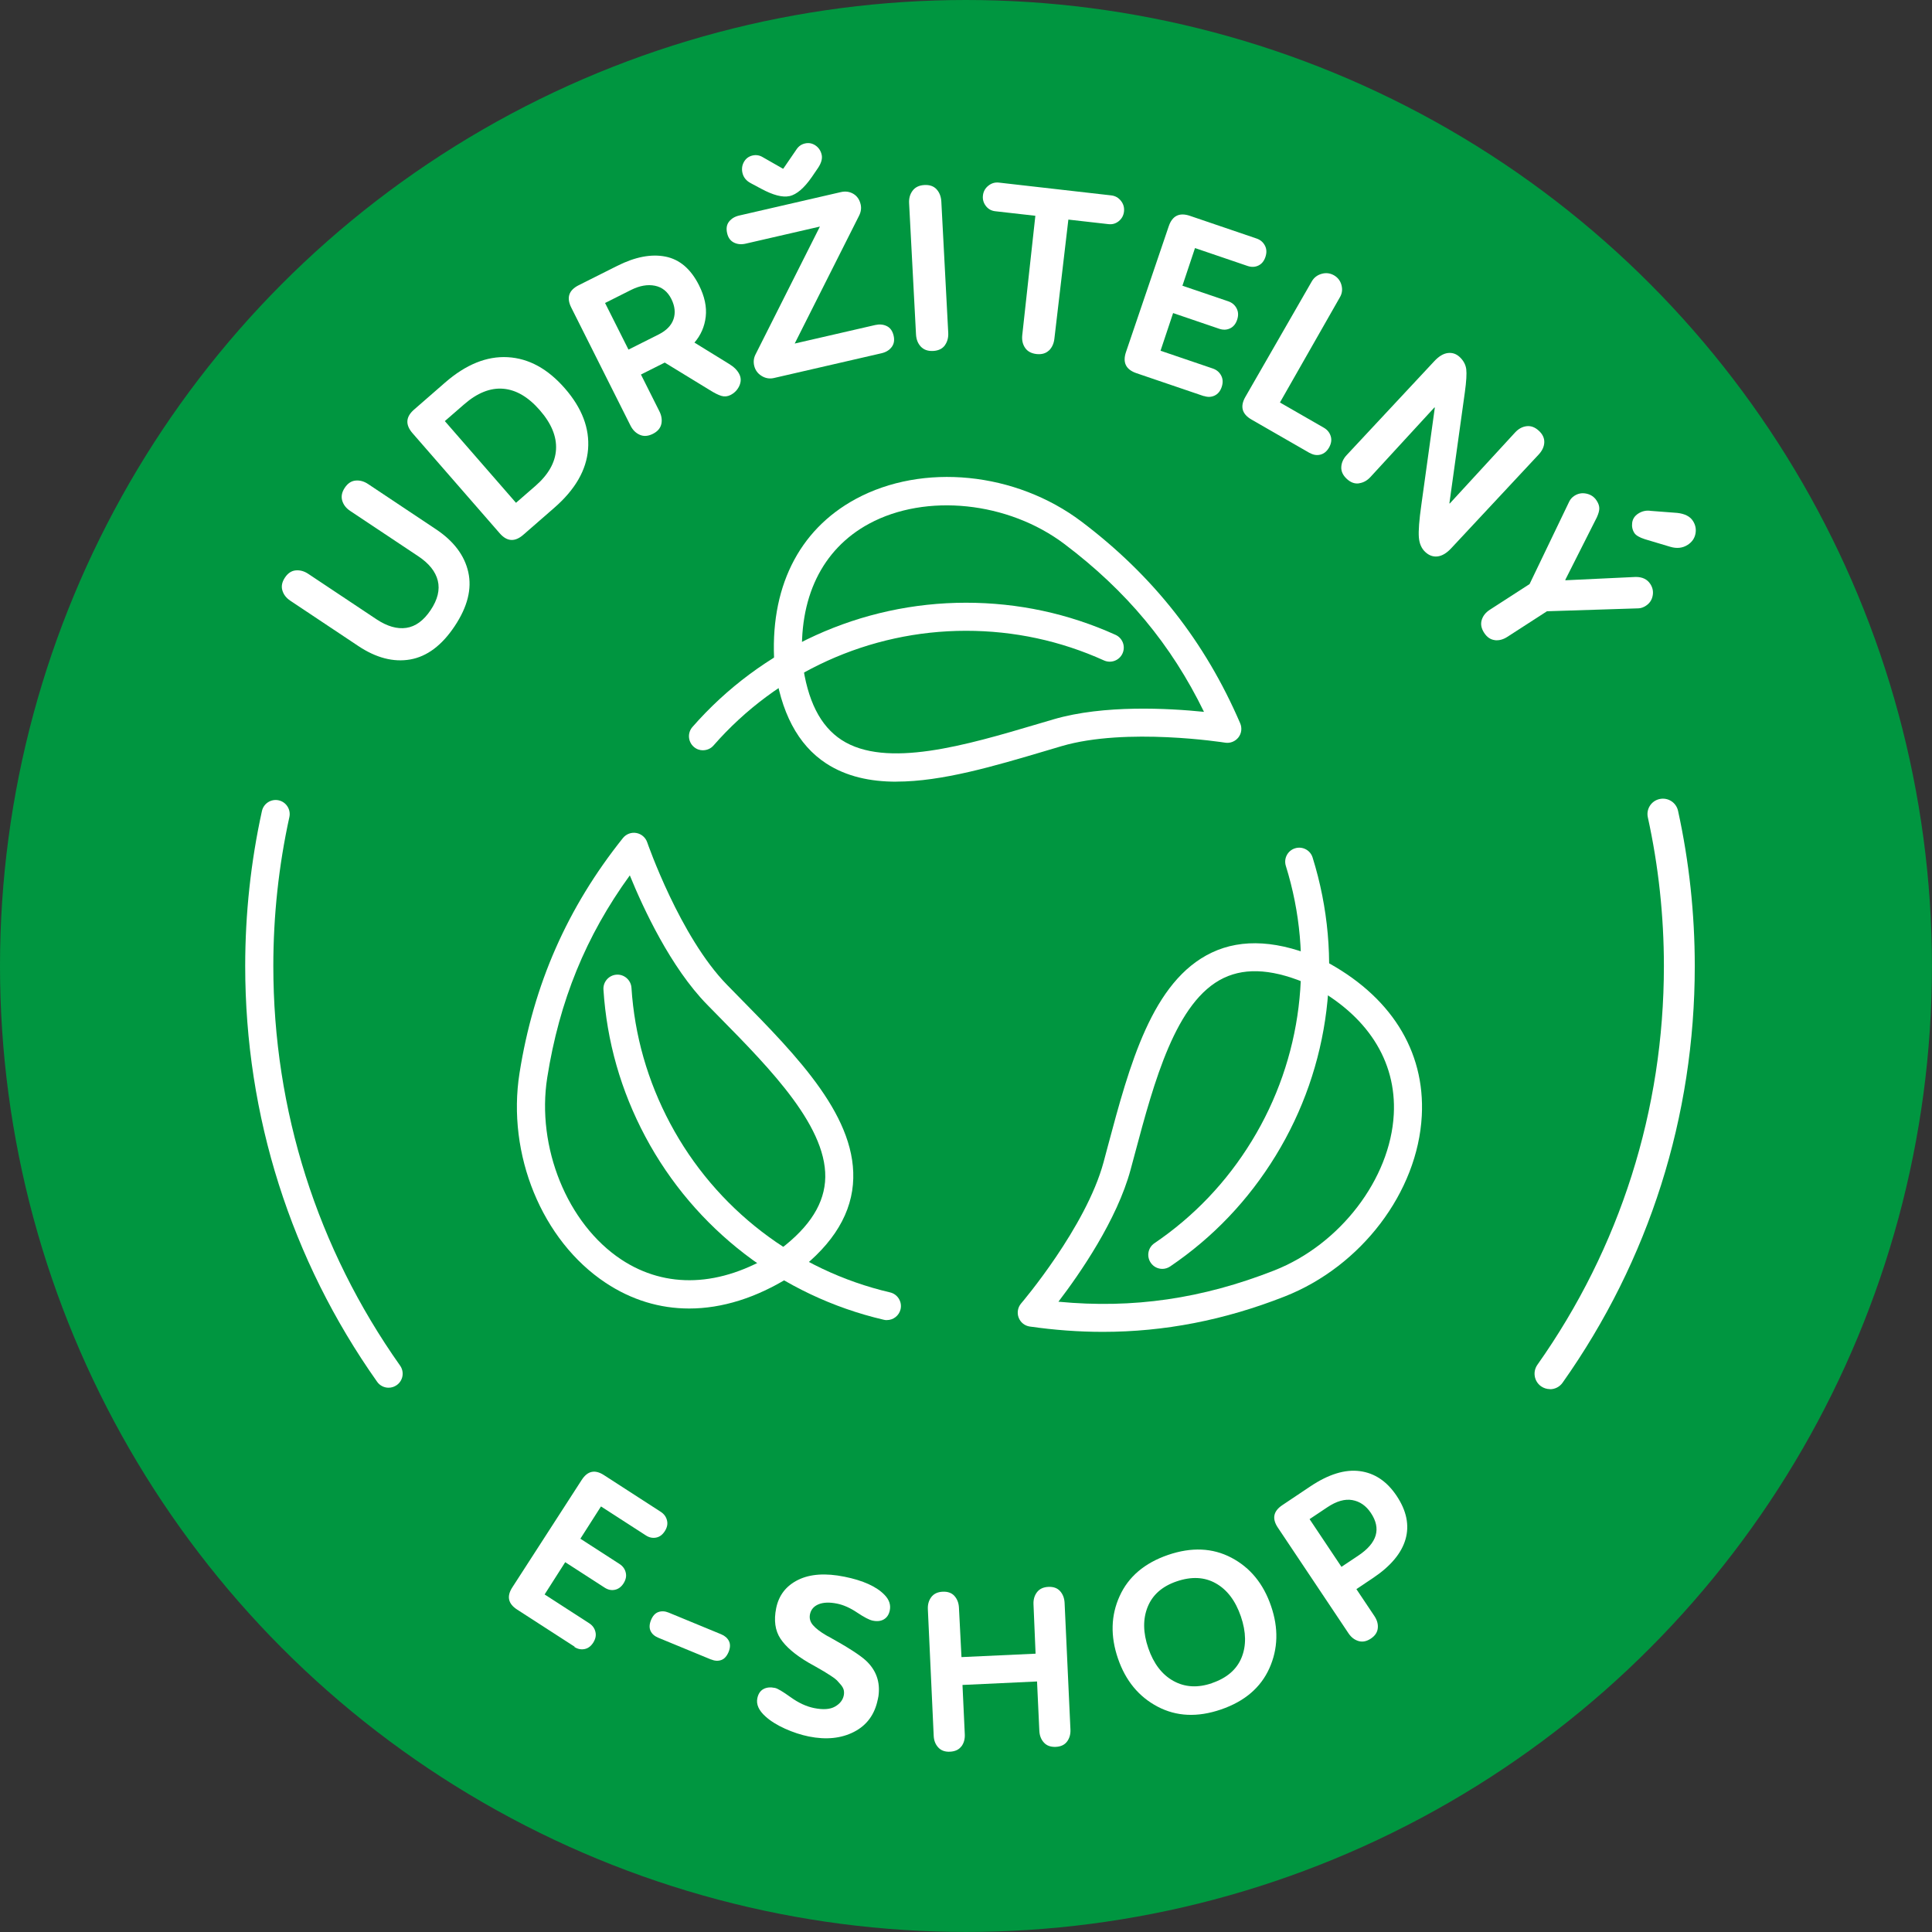 <?xml version="1.0" encoding="UTF-8"?>
<svg id="Vrstva_1" data-name="Vrstva 1" xmlns="http://www.w3.org/2000/svg" viewBox="0 0 344.17 344.17">
  <rect x="0" y="0" width="344.17" height="344.17" fill="#333333" stroke="none"/>
  <defs>
    <style>
      .cls-1 {
        fill: #009640;
      }

      .cls-1, .cls-2 {
        stroke-width: 0px;
      }

      .cls-2 {
        fill: #fff;
      }
    </style>
  </defs>
  <circle class="cls-1" cx="172.08" cy="172.08" r="172.08"/>
  <g>
    <path class="cls-2" d="M83.42,101.92c.67,2.98-.13,6.18-2.42,9.62-2.29,3.44-4.93,5.41-7.92,5.94-2.99.52-6.08-.28-9.27-2.41l-12.08-8.05c-.74-.49-1.21-1.1-1.43-1.85-.22-.74-.06-1.5.46-2.28.52-.78,1.16-1.21,1.92-1.28.76-.07,1.51.13,2.24.62l12.15,8.09c1.9,1.26,3.67,1.77,5.31,1.53,1.64-.24,3.09-1.3,4.34-3.17,1.25-1.87,1.67-3.62,1.27-5.24-.4-1.62-1.55-3.06-3.45-4.33l-12.15-8.09c-.74-.49-1.21-1.1-1.43-1.85-.21-.74-.06-1.5.46-2.28.52-.78,1.16-1.21,1.92-1.28.76-.07,1.51.13,2.24.62l12.08,8.05c3.17,2.11,5.09,4.66,5.76,7.63Z"/>
    <path class="cls-2" d="M98.73,90.47l-5.52,4.81c-1.5,1.3-2.9,1.21-4.2-.29l-15.53-17.83c-1.3-1.5-1.21-2.9.29-4.2l5.52-4.81c3.7-3.22,7.42-4.73,11.16-4.52,3.74.21,7.13,2.06,10.18,5.56,3.05,3.5,4.42,7.11,4.13,10.83-.29,3.72-2.3,7.2-6.02,10.44ZM79.24,75.01l12.68,14.56,3.43-2.98c2.33-2.02,3.56-4.19,3.7-6.5.14-2.31-.82-4.65-2.88-7.01-2.06-2.37-4.24-3.64-6.53-3.83s-4.62.74-6.96,2.78l-3.43,2.98Z"/>
    <path class="cls-2" d="M117.81,75.54c-.17.74-.67,1.33-1.51,1.75s-1.61.48-2.32.17-1.26-.85-1.66-1.64l-10.55-21.02c-.89-1.77-.45-3.1,1.32-3.99l6.87-3.45c3.19-1.6,6.04-2.15,8.58-1.65,2.53.5,4.52,2.2,5.98,5.1,1,1.99,1.4,3.86,1.2,5.61-.2,1.75-.87,3.29-2.01,4.61l6.12,3.77c.9.54,1.52,1.15,1.87,1.85.34.67.33,1.37,0,2.1-.34.73-.87,1.27-1.59,1.63-.53.26-1.07.31-1.62.14-.55-.17-1.22-.51-2.02-1.01l-8.05-4.92-4.24,2.13,3.28,6.54c.4.79.51,1.56.35,2.3ZM107.79,53.98l4.17,8.3,5.36-2.69c1.39-.7,2.28-1.61,2.66-2.73.38-1.12.25-2.32-.38-3.59-.66-1.32-1.64-2.11-2.94-2.37-1.3-.26-2.71-.01-4.22.74l-4.64,2.33Z"/>
    <path class="cls-2" d="M157.07,62.92l-19.2,4.42c-.78.18-1.52.05-2.21-.38-.69-.43-1.13-1.04-1.31-1.82-.16-.71-.08-1.37.24-2l11.47-22.78-13.25,3.05c-.76.17-1.45.11-2.07-.2s-1.03-.87-1.21-1.68c-.19-.84-.08-1.52.35-2.06.43-.54,1.02-.89,1.78-1.07l18.14-4.18c.81-.19,1.55-.08,2.22.31.67.4,1.1,1.03,1.3,1.89.15.65.06,1.32-.28,2l-11.47,22.78,14.34-3.3c.76-.17,1.45-.11,2.06.19.62.3,1.02.86,1.22,1.7.19.81.07,1.49-.35,2.04-.42.55-1.01.91-1.77,1.09ZM140.64,34.93c-1.23.28-2.91-.16-5.05-1.31l-1.83-.98c-.81-.42-1.31-1.03-1.5-1.84-.16-.71-.07-1.36.27-1.96.34-.6.85-.98,1.53-1.14.63-.14,1.23-.05,1.8.29l3.61,2.06.08-.02,2.35-3.43c.37-.55.87-.9,1.49-1.04.68-.16,1.3-.04,1.88.35.57.39.94.94,1.1,1.64.16.68-.05,1.46-.62,2.33l-1.14,1.67c-1.36,1.96-2.69,3.09-3.96,3.39Z"/>
    <path class="cls-2" d="M168.32,61.52c-.45.61-1.15.95-2.08,1-.94.05-1.67-.21-2.2-.77s-.81-1.29-.86-2.17l-1.23-23.37c-.05-.88.16-1.63.63-2.25.46-.61,1.16-.95,2.1-1,.94-.05,1.66.21,2.17.77.51.56.79,1.29.84,2.17l1.23,23.37c.05.88-.16,1.63-.61,2.25Z"/>
    <path class="cls-2" d="M186.86,62.43c-.55.53-1.29.74-2.22.64-.93-.11-1.61-.48-2.04-1.12-.43-.64-.59-1.4-.49-2.28l2.33-21.23-7.15-.81c-.69-.08-1.25-.39-1.67-.94-.42-.55-.6-1.17-.52-1.86.08-.72.4-1.3.97-1.75.56-.45,1.19-.63,1.88-.55l20.02,2.28c.69.08,1.26.4,1.71.96.45.56.63,1.21.55,1.92-.08.69-.39,1.26-.92,1.7-.54.44-1.15.62-1.84.54l-7.15-.81-2.49,21.21c-.1.88-.42,1.58-.97,2.12Z"/>
    <path class="cls-2" d="M214.44,70.56l-11.99-4.08c-1.88-.64-2.5-1.9-1.86-3.78l7.61-22.39c.64-1.88,1.9-2.5,3.78-1.86l11.84,4.03c.69.23,1.19.65,1.51,1.26.32.6.35,1.29.09,2.05-.25.74-.67,1.24-1.26,1.52-.59.28-1.23.3-1.91.07l-9.37-3.19-2.24,6.71,8.15,2.77c.68.23,1.19.65,1.5,1.26.32.6.35,1.29.09,2.05-.25.74-.67,1.24-1.26,1.52-.59.28-1.23.3-1.92.07l-8.22-2.8-2.24,6.71,9.29,3.16c.69.23,1.19.65,1.51,1.26.32.6.35,1.29.09,2.05-.25.74-.67,1.24-1.26,1.52s-1.23.3-1.91.07Z"/>
    <path class="cls-2" d="M233.31,80.7l-10.35-5.95c-1.72-.99-2.09-2.34-1.1-4.06l11.83-20.57c.39-.67.97-1.12,1.75-1.34.77-.22,1.51-.13,2.21.27.67.39,1.12.97,1.32,1.73.21.77.12,1.49-.27,2.16l-10.69,18.76,7.81,4.49c.63.36,1.04.87,1.24,1.52.2.65.09,1.33-.31,2.03-.39.67-.9,1.09-1.53,1.25s-1.26.06-1.89-.3Z"/>
    <path class="cls-2" d="M242.07,86.11c-.75.1-1.48-.17-2.16-.81-.69-.64-1.01-1.35-.97-2.11.04-.77.36-1.48.96-2.12l15.61-16.73c.8-.86,1.6-1.35,2.4-1.45.79-.1,1.49.13,2.1.69.69.64,1.08,1.37,1.19,2.18.1.81.02,2.19-.25,4.13l-2.75,19.76.06.05,11.65-12.67c.6-.65,1.29-1.02,2.05-1.11.76-.09,1.49.18,2.18.82.69.64,1,1.34.96,2.1s-.38,1.46-.98,2.11l-15.61,16.73c-.8.86-1.61,1.34-2.41,1.44s-1.54-.17-2.2-.79c-.67-.62-1.05-1.49-1.14-2.61s.05-3.06.45-5.85l2.39-17.24-.06-.06-11.4,12.4c-.6.65-1.28,1.02-2.04,1.12Z"/>
    <path class="cls-2" d="M266.28,114.03c-.76-.09-1.39-.52-1.9-1.31s-.65-1.55-.42-2.29c.23-.74.71-1.34,1.46-1.82l7.06-4.56,7.07-14.71c.21-.42.51-.76.92-1.02.65-.42,1.37-.55,2.15-.38s1.38.58,1.8,1.23c.31.47.47.92.48,1.34.02.42-.13.97-.43,1.64l-5.63,11.15.04.07,12.49-.59c1.2-.01,2.08.41,2.63,1.27.42.65.56,1.36.4,2.11-.15.75-.56,1.34-1.21,1.76-.43.28-.86.43-1.29.45l-16.32.52-7.06,4.56c-.74.48-1.49.68-2.25.59ZM293.96,91l4.83.37c1.34.15,2.27.62,2.78,1.41.47.72.62,1.49.46,2.31-.16.82-.62,1.48-1.38,1.97-.9.58-1.94.7-3.13.34l-4.51-1.35c-.96-.31-1.58-.67-1.86-1.1-.35-.54-.48-1.15-.39-1.83.09-.68.45-1.22,1.08-1.63.65-.42,1.36-.59,2.12-.5Z"/>
  </g>
  <g>
    <path class="cls-2" d="M102.37,293.35l-10.25-6.62c-1.61-1.04-1.89-2.36-.85-3.96l12.36-19.14c1.04-1.61,2.36-1.89,3.96-.85l10.12,6.54c.58.38.96.89,1.11,1.53.16.64.02,1.28-.4,1.93-.41.63-.92,1.01-1.54,1.13-.62.12-1.22,0-1.81-.38l-8.01-5.17-3.67,5.75,6.97,4.5c.59.38.96.89,1.11,1.53.16.64.02,1.28-.4,1.94-.41.63-.92,1-1.54,1.13s-1.22,0-1.81-.38l-7.03-4.54-3.67,5.75,7.94,5.13c.59.38.96.89,1.11,1.53.16.64.02,1.28-.4,1.94-.41.63-.92,1.01-1.54,1.13-.62.12-1.22,0-1.81-.38Z"/>
    <path class="cls-2" d="M126.65,295.62l-9.38-3.87c-.67-.28-1.13-.68-1.38-1.22-.25-.54-.22-1.19.09-1.95.31-.74.74-1.21,1.31-1.41.57-.2,1.18-.16,1.82.1l9.38,3.87c.64.27,1.1.67,1.37,1.21.26.54.24,1.18-.06,1.92-.32.76-.75,1.25-1.31,1.45-.56.2-1.17.17-1.84-.11Z"/>
    <path class="cls-2" d="M156.37,302.74c-.54,2.68-1.96,4.61-4.24,5.78s-4.96,1.44-8.05.82c-1.39-.28-2.81-.75-4.24-1.39-1.44-.65-2.6-1.38-3.49-2.19-1.18-1.06-1.66-2.13-1.44-3.22.16-.78.52-1.33,1.08-1.64.56-.31,1.25-.38,2.06-.21.46.09,1.38.64,2.79,1.65,1.4,1.01,2.8,1.66,4.19,1.94,1.59.32,2.83.24,3.71-.26s1.4-1.16,1.57-1.99c.07-.33.06-.65,0-.95-.07-.3-.24-.61-.5-.93-.27-.32-.5-.58-.71-.8-.21-.21-.57-.49-1.1-.83-.52-.34-.92-.59-1.19-.75-.27-.16-.74-.43-1.42-.82-.67-.39-1.13-.64-1.37-.77-2.38-1.4-4.04-2.83-4.99-4.27-.95-1.44-1.2-3.25-.76-5.43.47-2.3,1.77-3.98,3.91-5.04,2.14-1.05,4.89-1.24,8.26-.56,3.32.67,5.7,1.75,7.13,3.23.83.85,1.14,1.77.94,2.76-.15.73-.49,1.26-1.03,1.59-.54.33-1.22.41-2.03.24-.58-.12-1.5-.59-2.75-1.43s-2.45-1.37-3.59-1.6c-1.34-.27-2.44-.23-3.29.12-.85.35-1.36.95-1.53,1.79-.14.71.04,1.35.54,1.93.5.58,1.29,1.19,2.38,1.83h.04s.03.05.03.05h.04s.04.02.04.02l.03.05h.04s.04.02.04.02h.04s.03.05.03.05h.04c3.39,1.88,5.62,3.31,6.68,4.29,1.84,1.72,2.58,3.83,2.23,6.34-.04.2-.08.41-.12.61Z"/>
    <path class="cls-2" d="M171.26,311.1c-.44.59-1.11.9-2.01.95s-1.61-.21-2.11-.76c-.5-.54-.78-1.24-.81-2.1l-1.04-22.53c-.04-.85.17-1.57.62-2.16s1.13-.91,2.03-.95,1.6.21,2.09.76c.49.55.76,1.25.8,2.1l.45,8.79,13.2-.61-.37-8.79c-.04-.85.17-1.57.62-2.16.45-.59,1.13-.91,2.03-.95s1.6.21,2.09.76c.49.55.76,1.25.8,2.1l1.04,22.53c.04.85-.16,1.57-.6,2.16s-1.11.91-2.01.95c-.9.04-1.61-.21-2.11-.76-.5-.54-.78-1.24-.82-2.1l-.41-8.79-13.28.62.41,8.79c.04.85-.16,1.57-.6,2.16Z"/>
    <path class="cls-2" d="M217.51,304.53c-4.18,1.43-7.94,1.26-11.3-.51s-5.7-4.63-7.05-8.56c-1.37-3.98-1.27-7.7.3-11.14,1.56-3.44,4.43-5.88,8.61-7.32,4.18-1.43,7.94-1.27,11.29.49,3.35,1.76,5.71,4.63,7.07,8.62,1.35,3.93,1.25,7.63-.3,11.08-1.55,3.45-4.42,5.9-8.62,7.34ZM215.9,299.83c2.64-.9,4.4-2.41,5.27-4.53.87-2.12.83-4.57-.12-7.35-.96-2.79-2.44-4.75-4.46-5.89-2.01-1.14-4.34-1.25-6.98-.35-2.57.88-4.29,2.39-5.16,4.54s-.84,4.6.11,7.36c.95,2.76,2.44,4.71,4.48,5.84,2.04,1.13,4.33,1.26,6.87.39Z"/>
    <path class="cls-2" d="M245.44,290.05c-.07.73-.48,1.35-1.23,1.85-.75.5-1.48.65-2.2.44-.71-.21-1.31-.67-1.78-1.37l-12.6-18.85c-1.06-1.59-.8-2.91.79-3.98l4.99-3.34c3.24-2.17,6.18-3.08,8.83-2.73s4.82,1.81,6.55,4.39c1.78,2.66,2.31,5.25,1.59,7.75-.72,2.5-2.66,4.81-5.82,6.92l-2.93,1.96,3.21,4.8c.47.71.68,1.43.6,2.16ZM233.29,270.62l5.68,8.5,3-2c3.37-2.25,4.12-4.79,2.24-7.6-.86-1.29-1.96-2.05-3.3-2.29-1.34-.24-2.83.19-4.46,1.28l-3.16,2.11Z"/>
  </g>
  <path class="cls-2" d="M69.22,247.21c-.78,0-1.56-.37-2.04-1.06-15.37-21.74-23.5-47.35-23.5-74.06,0-9.31,1-18.6,2.98-27.61.3-1.35,1.62-2.2,2.98-1.91,1.35.3,2.2,1.63,1.91,2.98-1.9,8.66-2.86,17.59-2.86,26.54,0,25.68,7.81,50.29,22.58,71.18.8,1.13.53,2.69-.6,3.48-.44.31-.94.46-1.44.46Z"/>
  <path class="cls-2" d="M276.12,247.46c-.55,0-1.1-.16-1.59-.5-1.24-.88-1.53-2.59-.66-3.83,14.74-20.85,22.54-45.41,22.54-71.03,0-8.93-.96-17.85-2.86-26.49-.33-1.48.61-2.95,2.1-3.27,1.48-.32,2.95.61,3.28,2.1,1.98,9.03,2.98,18.34,2.98,27.67,0,26.77-8.14,52.43-23.55,74.21-.54.76-1.38,1.16-2.25,1.16Z"/>
  <g>
    <path class="cls-2" d="M125.23,133.66c-.58,0-1.17-.2-1.64-.62-1.04-.91-1.15-2.49-.24-3.53,12.3-14.07,30.06-22.14,48.73-22.14,9.29,0,18.25,1.93,26.64,5.72,1.26.57,1.82,2.05,1.25,3.31-.57,1.26-2.05,1.82-3.31,1.25-7.74-3.5-16.01-5.28-24.58-5.28-17.23,0-33.62,7.45-44.97,20.43-.49.57-1.19.85-1.88.85Z"/>
    <path class="cls-2" d="M159.68,139.25c-4.65,0-8.9-.91-12.5-3.25-5.05-3.29-8.15-9.17-9.21-17.48,0-.05-.01-.1-.01-.15-.92-13.46,4.22-23.92,14.48-29.48,11.96-6.47,28.49-4.82,40.21,4.02,12.77,9.64,22.02,21.4,28.28,35.94.36.84.24,1.81-.32,2.52s-1.47,1.08-2.37.93c-.17-.03-17.6-2.77-29.13.62l-2.83.84c-9.13,2.71-18.47,5.48-26.59,5.48ZM142.94,117.96c.89,6.84,3.17,11.37,6.97,13.85,7.94,5.17,22.28.92,34.93-2.83l2.85-.84c8.92-2.62,20.5-1.97,26.79-1.33-5.85-12-13.83-21.57-24.85-29.89-10.04-7.58-24.69-9.1-34.82-3.62-8.42,4.56-12.63,13.31-11.87,24.67Z"/>
  </g>
  <g>
    <path class="cls-2" d="M207.06,226.04c-.8,0-1.59-.38-2.07-1.1-.78-1.14-.48-2.7.66-3.47,7.03-4.77,12.87-10.9,17.34-18.21,9-14.69,11.21-32.56,6.07-49.01-.41-1.32.32-2.72,1.64-3.13,1.32-.41,2.72.32,3.13,1.64,5.57,17.84,3.18,37.2-6.58,53.12-4.85,7.92-11.17,14.56-18.8,19.73-.43.29-.92.43-1.4.43Z"/>
    <path class="cls-2" d="M196.46,237.26c-4.29,0-8.62-.32-13.02-.95-.9-.13-1.66-.74-1.98-1.6-.32-.85-.15-1.81.44-2.51.12-.13,11.55-13.56,14.69-25.16l.76-2.85c3.87-14.47,7.87-29.44,18.51-34.49,5.45-2.59,12.08-2.16,19.71,1.27.04.02.09.04.13.06,11.96,6.24,18.2,16.09,17.58,27.74-.72,13.58-10.77,26.82-24.43,32.19-10.71,4.21-21.41,6.3-32.4,6.3ZM188.55,231.89c13.29,1.27,25.62-.53,38.47-5.58,11.71-4.61,20.66-16.3,21.27-27.8.51-9.56-4.76-17.72-14.83-23.01-6.29-2.81-11.35-3.24-15.45-1.29-8.56,4.07-12.42,18.52-15.83,31.27l-.77,2.87c-2.42,8.97-9.02,18.51-12.86,23.54Z"/>
  </g>
  <g>
    <path class="cls-2" d="M157.99,235.17c-.19,0-.38-.02-.57-.07-18.2-4.24-33.67-16.13-42.45-32.6-4.37-8.2-6.88-17.01-7.47-26.21-.09-1.38.96-2.57,2.33-2.66,1.36-.1,2.57.96,2.66,2.33.55,8.48,2.87,16.62,6.9,24.18,8.1,15.21,22.38,26.17,39.17,30.09,1.34.31,2.18,1.66,1.87,3-.27,1.15-1.3,1.93-2.43,1.93Z"/>
    <path class="cls-2" d="M122.77,233.1c-5.24,0-10.27-1.52-14.87-4.57-11.34-7.51-17.65-22.88-15.35-37.38,2.5-15.8,8.53-29.49,18.42-41.86.57-.71,1.49-1.06,2.38-.9.9.16,1.64.79,1.94,1.65.06.17,5.83,16.83,14.24,25.42l2.07,2.11c10.51,10.67,21.38,21.71,20.34,33.45-.53,6.01-4.26,11.51-11.09,16.35-.04.03-.08.06-.12.08-6.03,3.76-12.12,5.65-17.95,5.65ZM112.19,155.95c-7.84,10.81-12.54,22.35-14.7,35.99-1.97,12.43,3.57,26.07,13.18,32.43,7.98,5.28,17.69,4.89,27.35-1.12,5.62-4,8.54-8.14,8.95-12.66.84-9.44-9.66-20.1-18.92-29.5l-2.08-2.12c-6.5-6.64-11.38-17.16-13.77-23.02Z"/>
  </g>
</svg>